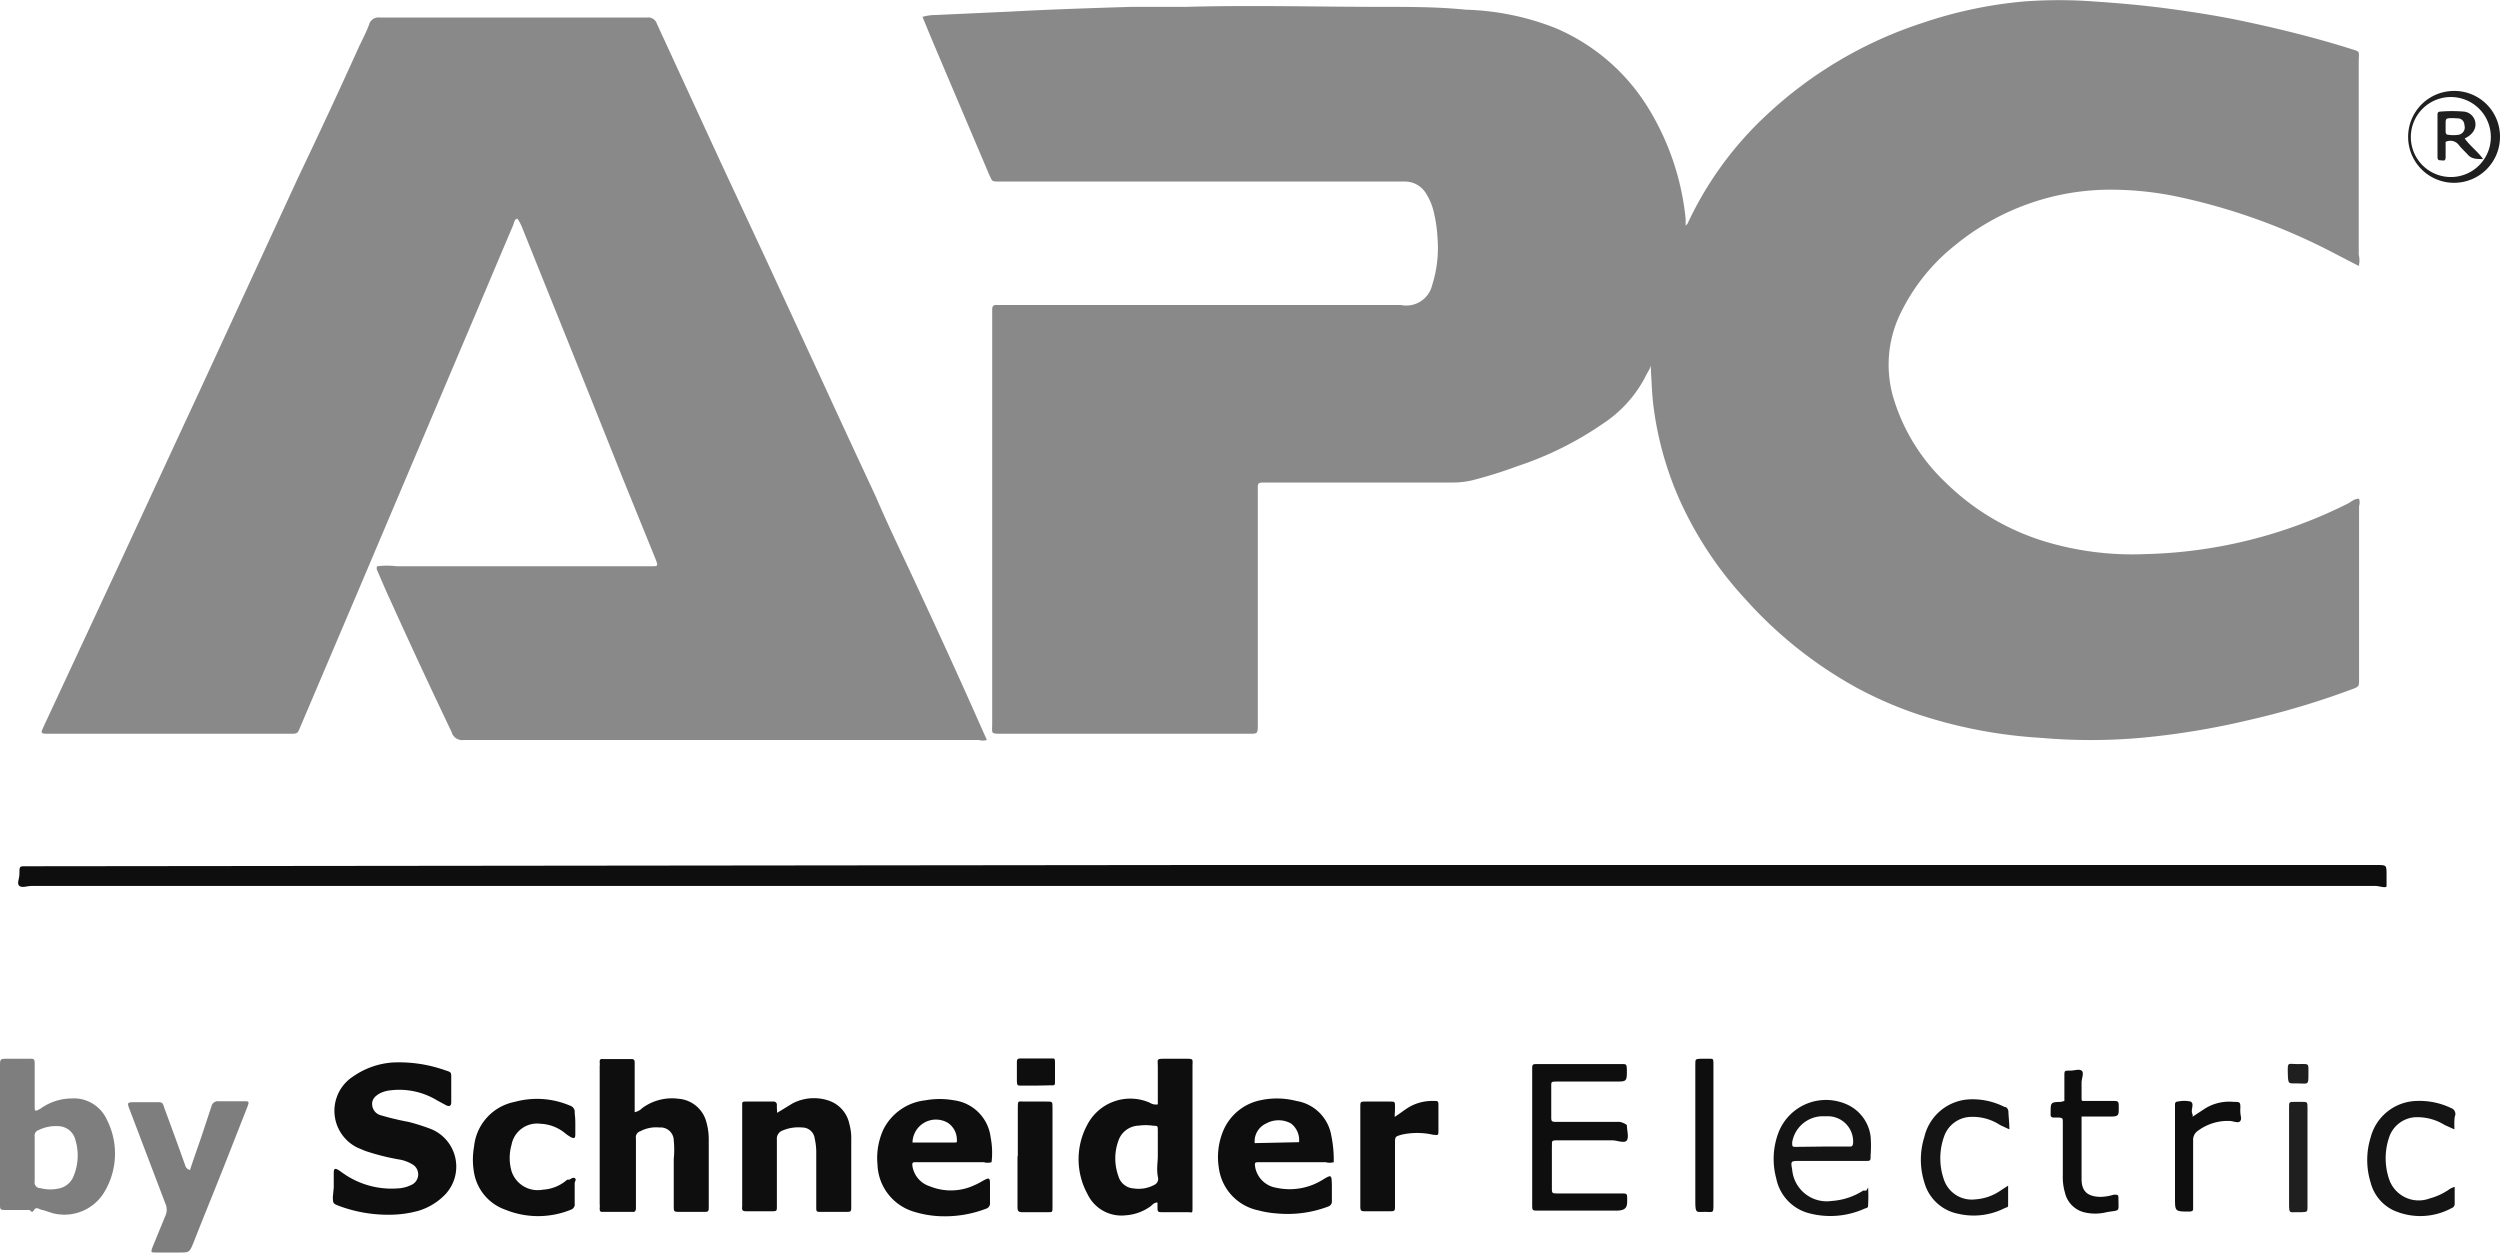 <svg xmlns="http://www.w3.org/2000/svg" width="80" height="40.09" viewBox="0 0 80 40.09"><defs><style>.a03e7ec9-4e68-4a0b-ac56-13dfec906b81{fill:#898989;}.a7176330-9563-4954-a693-f250f4aac499{fill:#0e0e0e;}.aa0f4dfd-eda6-4d50-be9d-1fca59a7062d{fill:#7e7e7e;}.a84574b0-5dee-4435-b777-0920fe1979ae{fill:#141414;}.a59c56f2-3eb4-4d3c-8a01-ba544b41ec5f{fill:#1f1f1f;}</style></defs><title>APC</title><g id="b4876b83-2949-4a8c-82d0-03697b9501b2" data-name="Capa 2"><g id="ada20370-51af-47b0-a16a-8af41fd75b7d" data-name="Capa 1"><path class="a03e7ec9-4e68-4a0b-ac56-13dfec906b81" d="M52.82,11.68c0,.1-.08.2-.13.3a4,4,0,0,1-1.4,1.58,10.78,10.78,0,0,1-2.74,1.36q-.7.26-1.44.45a2.69,2.69,0,0,1-.57.07h-6c-.32,0-.29,0-.29.29v7.44c0,.32,0,.31-.31.31H32.07c-.38,0-.32,0-.32-.32V9.9c0-.11.05-.15.15-.14H44.83a.85.85,0,0,0,1-.64A3.93,3.93,0,0,0,46,7.61a4.61,4.61,0,0,0-.12-.83,1.94,1.94,0,0,0-.26-.61.79.79,0,0,0-.69-.36H32c-.28,0-.24,0-.35-.23L29.8,1.22,29.52.54a1.52,1.52,0,0,1,.42-.06L32.35.37C33.63.3,34.9.26,36.18.22l1.75,0c2.11-.06,4.23,0,6.34,0,.88,0,1.75,0,2.63.09A8.44,8.44,0,0,1,49.78.9a6.43,6.43,0,0,1,2.93,2.5A8.36,8.36,0,0,1,53.94,7l0,.22,0,0s0,0,.06-.06a11.16,11.16,0,0,1,2.53-3.48,13.34,13.34,0,0,1,5-2.95,13.93,13.93,0,0,1,3.2-.68,15,15,0,0,1,2.32,0c.76.05,1.53.12,2.29.22S71,.51,71.75.67c1.14.24,2.28.52,3.4.87.41.13.33.06.33.45V8.15a.74.74,0,0,1,0,.36l-.87-.45a19.53,19.53,0,0,0-4.9-1.76,10.4,10.4,0,0,0-2.15-.23,7.84,7.84,0,0,0-5,1.78,6.25,6.25,0,0,0-1.69,2.07,3.76,3.76,0,0,0-.31,2.71,6.17,6.17,0,0,0,1.7,2.81,7.74,7.74,0,0,0,3.12,1.87,9.7,9.7,0,0,0,3.3.42,15.22,15.22,0,0,0,6.42-1.6c.13-.06.24-.18.39-.17a.4.4,0,0,1,0,.24v5.55c0,.21,0,.22-.21.3a25.85,25.85,0,0,1-3.35,1,24.73,24.73,0,0,1-3.41.56,18.34,18.34,0,0,1-3.23,0,15.36,15.36,0,0,1-4-.78A12.61,12.61,0,0,1,59.4,22a13.51,13.51,0,0,1-3.55-2.83,11.8,11.8,0,0,1-2.14-3.26,10.7,10.7,0,0,1-.79-2.84C52.86,12.63,52.85,12.16,52.82,11.68Z"/><path class="a03e7ec9-4e68-4a0b-ac56-13dfec906b81" d="M16.56,7c-.1,0-.11.14-.14.21-.56,1.31-1.11,2.63-1.67,3.94l-3.2,7.55L9.61,23.26c-.09.22-.09.22-.34.22H1.58c-.29,0-.29,0-.17-.26l2.33-5c.9-1.94,1.79-3.87,2.69-5.8L9.55,5.66q1-2.09,1.94-4.17c.11-.23.23-.46.32-.7a.31.31,0,0,1,.34-.23h8.56a.29.29,0,0,1,.31.2l2.05,4.45,1.4,3,1.91,4.13c.54,1.18,1.09,2.36,1.64,3.54.43,1,.87,1.9,1.31,2.85.68,1.46,1.35,2.92,2,4.39l.25.56a.48.48,0,0,1-.26,0H14.84a.35.35,0,0,1-.39-.26q-1-2.09-1.94-4.17c-.15-.32-.29-.65-.44-1a.14.14,0,0,1,0-.13,2.56,2.56,0,0,1,.62,0c1,0,1.94,0,2.91,0,1.14,0,2.28,0,3.42,0,.61,0,1.22,0,1.83,0,.2,0,.21,0,.14-.2l-1.06-2.61L18.8,12.48l-1.57-3.9-.51-1.27A1.44,1.44,0,0,0,16.56,7Z"/><path class="a7176330-9563-4954-a693-f250f4aac499" d="M38.46,27.68h37.6c.31,0,.31,0,.31.31,0,.12,0,.27,0,.36s-.23,0-.36,0H1c-.13,0-.29.07-.38,0s0-.24,0-.36v0c0-.3,0-.27.27-.27Z"/><path class="a7176330-9563-4954-a693-f250f4aac499" d="M10.68,38c0-.16,0-.31,0-.47s.06-.14.15-.09l.13.09a2.68,2.68,0,0,0,1.75.5,1.13,1.13,0,0,0,.47-.12.37.37,0,0,0,0-.66,1.18,1.18,0,0,0-.37-.14,7.34,7.34,0,0,1-1.12-.28l-.24-.1a1.31,1.31,0,0,1-.14-2.29A2.51,2.51,0,0,1,12.56,34a4.42,4.42,0,0,1,1.69.25c.19.06.19.06.19.25v.77c0,.12-.06.15-.16.1L14,35.22a2.33,2.33,0,0,0-1.5-.33,1,1,0,0,0-.33.09c-.15.08-.28.19-.26.38a.37.37,0,0,0,.28.33,8.67,8.67,0,0,0,.88.21,6.54,6.54,0,0,1,.75.24,1.3,1.3,0,0,1,.43,2.08,2,2,0,0,1-.84.52,3.5,3.5,0,0,1-.85.13,4.52,4.52,0,0,1-1.71-.28c-.2-.08-.19-.08-.2-.28Z"/><path class="a7176330-9563-4954-a693-f250f4aac499" d="M37.05,35.34v-1.2c0-.25-.06-.26.24-.26h.63c.29,0,.24,0,.24.26V37.9c0,.24,0,.49,0,.72s0,.17-.16.17h-.77c-.19,0-.19,0-.19-.19v-.12c-.11,0-.16.07-.22.12a1.53,1.53,0,0,1-.8.29,1.2,1.2,0,0,1-1.22-.68,2.32,2.32,0,0,1,0-2.23,1.55,1.55,0,0,1,2-.69A.35.35,0,0,0,37.05,35.34Zm0,1.61c0-.24,0-.48,0-.72s0-.19-.17-.21a1.63,1.63,0,0,0-.44,0,.71.71,0,0,0-.65.48,1.66,1.66,0,0,0,0,1.14.54.54,0,0,0,.49.39,1.05,1.05,0,0,0,.65-.11.21.21,0,0,0,.13-.22C37,37.43,37.05,37.19,37.05,37Z"/><path class="aa0f4dfd-eda6-4d50-be9d-1fca59a7062d" d="M0,36.3V34.12c0-.23,0-.24.23-.24h.7c.17,0,.18,0,.18.19v1.32c0,.17,0,.19.18.09a1.74,1.74,0,0,1,1-.33,1.16,1.16,0,0,1,1.13.68,2.39,2.39,0,0,1-.09,2.33,1.49,1.49,0,0,1-1.65.66l-.31-.1c-.1,0-.2-.13-.28,0s-.1,0-.16,0H.21c-.21,0-.21,0-.21-.21Zm1.11.78h0c0,.24,0,.48,0,.72a.18.18,0,0,0,.18.22,1.26,1.26,0,0,0,.64,0,.63.63,0,0,0,.41-.35,1.71,1.71,0,0,0,.07-1.2.57.57,0,0,0-.5-.43,1.27,1.27,0,0,0-.67.12.19.19,0,0,0-.13.22Z"/><path class="a7176330-9563-4954-a693-f250f4aac499" d="M20.31,35.59a.47.47,0,0,0,.24-.13,1.6,1.6,0,0,1,1.16-.3,1,1,0,0,1,.9.77,2,2,0,0,1,.07.55c0,.7,0,1.41,0,2.11,0,.19,0,.19-.19.19h-.72c-.21,0-.21,0-.21-.2V37.09a3,3,0,0,0,0-.6.42.42,0,0,0-.46-.41,1.07,1.07,0,0,0-.61.12.2.2,0,0,0-.14.23v2.23q0,.14-.12.12H19.3c-.08,0-.11,0-.11-.11a.66.66,0,0,0,0-.14V34.11a.4.4,0,0,0,0-.11c0-.08,0-.12.11-.11h.91c.1,0,.1.06.1.14v1.56Z"/><path class="a7176330-9563-4954-a693-f250f4aac499" d="M42.68,37.19a.48.48,0,0,1-.26,0h-2.1c-.17,0-.18,0-.15.18a.82.82,0,0,0,.68.64,2,2,0,0,0,1.48-.26c.28-.17.28-.16.29.17,0,.17,0,.34,0,.51a.17.17,0,0,1-.12.18,3.67,3.67,0,0,1-1.64.22,3.13,3.13,0,0,1-.6-.1A1.6,1.6,0,0,1,39,37.35a2.18,2.18,0,0,1,.15-1.18,1.65,1.65,0,0,1,1.09-.94,2.48,2.48,0,0,1,1.24,0,1.35,1.35,0,0,1,1.12,1.1A3.89,3.89,0,0,1,42.68,37.19Zm-1.11-.64a.67.67,0,0,0-.26-.6.82.82,0,0,0-.79,0,.63.63,0,0,0-.37.63Z"/><path class="a7176330-9563-4954-a693-f250f4aac499" d="M31.73,37.19a.43.43,0,0,1-.25,0H29.32c-.11,0-.14,0-.12.14a.81.81,0,0,0,.55.63A1.79,1.79,0,0,0,31,38a2.65,2.65,0,0,0,.48-.23c.17-.09.2-.08.2.11s0,.4,0,.6a.18.18,0,0,1-.13.2,3.69,3.69,0,0,1-1.61.23,3.29,3.29,0,0,1-.77-.16,1.63,1.63,0,0,1-1.09-1.48,2.2,2.2,0,0,1,.19-1.13,1.71,1.71,0,0,1,1.34-.93,2.59,2.59,0,0,1,.92,0,1.36,1.36,0,0,1,1.17,1.18A2.58,2.58,0,0,1,31.73,37.19Zm-2.53-.63h1.36c.05,0,.07,0,.06-.08a.65.65,0,0,0-.29-.55A.75.75,0,0,0,29.2,36.56Z"/><path class="aa0f4dfd-eda6-4d50-be9d-1fca59a7062d" d="M6.08,37.44c.12-.37.25-.73.37-1.08l.33-1A.21.21,0,0,1,7,35.24H7.8c.17,0,.18,0,.12.17l-.57,1.45c-.39,1-.78,1.94-1.16,2.91-.13.31-.13.31-.46.31H5c-.17,0-.18,0-.12-.17l.41-1a.47.47,0,0,0,0-.4L4.15,35.51v0c-.09-.23-.08-.24.17-.24H5c.2,0,.2,0,.26.19.23.62.46,1.25.68,1.87A.21.21,0,0,0,6.08,37.44Z"/><path class="a7176330-9563-4954-a693-f250f4aac499" d="M24.87,35.61l.49-.3a1.48,1.48,0,0,1,1.13-.1,1,1,0,0,1,.69.76,1.67,1.67,0,0,1,.06.5v2.12c0,.19,0,.19-.19.19h-.77c-.16,0-.16,0-.16-.17,0-.56,0-1.13,0-1.69a2,2,0,0,0-.05-.49.4.4,0,0,0-.4-.35,1.28,1.28,0,0,0-.61.09.28.28,0,0,0-.2.3c0,.67,0,1.35,0,2v.12c0,.17,0,.17-.18.17h-.77c-.12,0-.18,0-.16-.16V35.35c0-.08,0-.1.11-.1h.89a.1.1,0,0,1,.11.11A2.24,2.24,0,0,0,24.87,35.61Z"/><path class="a7176330-9563-4954-a693-f250f4aac499" d="M52.06,36c0,.17.07.38,0,.49s-.31,0-.47,0h-1.7c-.27,0-.22,0-.23.24V38c0,.19,0,.19.2.19h2c.21,0,.21,0,.21.2s0,.35-.35.35H49.23c-.19,0-.2,0-.2-.18,0-1.45,0-2.89,0-4.33,0-.17,0-.18.17-.18h2.68c.17,0,.17,0,.18.18,0,.38,0,.38-.37.38H49.84c-.22,0-.2,0-.2.2v.91c0,.17,0,.18.19.18h2A.58.58,0,0,1,52.06,36Z"/><path class="a7176330-9563-4954-a693-f250f4aac499" d="M18.41,35.93c0,.13,0,.25,0,.38s-.06.12-.14.08a1.27,1.27,0,0,1-.19-.13,1.33,1.33,0,0,0-.79-.3.83.83,0,0,0-.92.67,1.54,1.54,0,0,0,0,.85.88.88,0,0,0,1,.59,1.29,1.29,0,0,0,.78-.32l.05,0c.05,0,.12-.09.19-.05s0,.11,0,.16v.65a.18.18,0,0,1-.12.2,2.78,2.78,0,0,1-2.1,0,1.53,1.53,0,0,1-1-1.18,2.38,2.38,0,0,1,0-.84,1.62,1.62,0,0,1,1.3-1.43,2.69,2.69,0,0,1,1.77.12.21.21,0,0,1,.15.23C18.4,35.7,18.41,35.82,18.41,35.93Z"/><path class="a84574b0-5dee-4435-b777-0920fe1979ae" d="M59.78,38a5.15,5.15,0,0,1,0,.55c0,.07,0,.1-.1.12a2.66,2.66,0,0,1-1.84.14,1.44,1.44,0,0,1-1-1.1,2.38,2.38,0,0,1,.08-1.49,1.63,1.63,0,0,1,2.24-.85,1.3,1.3,0,0,1,.7,1,4,4,0,0,1,0,.6c0,.18,0,.18-.18.18H57.6c-.3,0-.3,0-.25.28a1.11,1.11,0,0,0,1.27,1,2.12,2.12,0,0,0,1-.33l.1,0Zm-1.47-1.31h.86c.08,0,.12,0,.13-.12a.81.81,0,0,0-.8-.85h-.2a1,1,0,0,0-.95.83c0,.14,0,.15.12.15Z"/><path class="a7176330-9563-4954-a693-f250f4aac499" d="M44.63,35.74c.19-.12.33-.24.49-.33a1.49,1.49,0,0,1,.75-.18c.16,0,.16,0,.16.18v.74c0,.19,0,.18-.18.16a2.29,2.29,0,0,0-1,0c-.2.06-.21.06-.21.26v2c0,.19,0,.19-.19.19h-.76c-.13,0-.16,0-.16-.17V35.44c0-.19,0-.19.19-.19h.75c.17,0,.17,0,.17.18S44.63,35.61,44.63,35.74Z"/><path class="a7176330-9563-4954-a693-f250f4aac499" d="M66.06,35.23v-.79c0-.18,0-.18.17-.18s.29-.06.38,0,0,.25,0,.38,0,.31,0,.46,0,.13.13.13h.84c.22,0,.22,0,.22.23s0,.27-.28.27h-.91c0,.68,0,1.34,0,2,0,.4.2.56.6.57a1.55,1.55,0,0,0,.43-.07c.13,0,.15,0,.15.11,0,.47.07.37-.38.45a1.5,1.5,0,0,1-.73,0,.84.84,0,0,1-.6-.62,1.76,1.76,0,0,1-.07-.56V35.93c0-.16,0-.16-.17-.17h-.14a.08.08,0,0,1-.08-.09s0,0,0-.05c0-.35,0-.35.33-.36Z"/><path class="a84574b0-5dee-4435-b777-0920fe1979ae" d="M78.54,36.14,78.23,36a1.65,1.65,0,0,0-.86-.25.94.94,0,0,0-.92.65,2.09,2.09,0,0,0,0,1.33,1,1,0,0,0,1.3.62,2,2,0,0,0,.61-.28.56.56,0,0,1,.19-.09v.54a.14.14,0,0,1-.1.14,2.1,2.1,0,0,1-1.86.07,1.36,1.36,0,0,1-.73-.89,2.44,2.44,0,0,1,0-1.44,1.56,1.56,0,0,1,1.48-1.17,2.34,2.34,0,0,1,1.1.23.2.2,0,0,1,.13.22C78.53,35.78,78.54,35.93,78.54,36.14Z"/><path class="a84574b0-5dee-4435-b777-0920fe1979ae" d="M64.3,36.14,64,36a1.58,1.58,0,0,0-.9-.26.93.93,0,0,0-.89.63,2.07,2.07,0,0,0,0,1.39.94.94,0,0,0,1,.62,1.62,1.62,0,0,0,.82-.29l.23-.15v.61c0,.06,0,.08-.09.1a2.19,2.19,0,0,1-1.51.19,1.4,1.4,0,0,1-1.08-1,2.42,2.42,0,0,1,0-1.46A1.56,1.56,0,0,1,63,35.18a2.26,2.26,0,0,1,1.14.24c.08,0,.13.08.13.17S64.3,35.93,64.3,36.14Z"/><path class="a7176330-9563-4954-a693-f250f4aac499" d="M32.57,37V35.46c0-.26,0-.21.23-.21h.7c.18,0,.18,0,.18.19v2.62c0,.19,0,.38,0,.56s0,.17-.16.17h-.81c-.14,0-.15-.06-.15-.17V37Z"/><path class="a7176330-9563-4954-a693-f250f4aac499" d="M70.17,35.73l.38-.25a1.47,1.47,0,0,1,.93-.22c.2,0,.22,0,.21.23s.06.29,0,.38-.23,0-.35,0a1.6,1.6,0,0,0-1,.31.35.35,0,0,0-.16.31c0,.68,0,1.36,0,2v.16c0,.08,0,.11-.11.12-.47,0-.47,0-.47-.43v-3q0-.09.09-.09h0a.93.93,0,0,1,.41,0c.13.07,0,.25.05.38S70.12,35.71,70.17,35.73Z"/><path class="a7176330-9563-4954-a693-f250f4aac499" d="M54.25,36.3V34.07c0-.18,0-.18.17-.19h.3c.08,0,.11,0,.11.12v4.53c0,.31,0,.25-.27.25s-.31.06-.31-.32Z"/><path class="a59c56f2-3eb4-4d3c-8a01-ba544b41ec5f" d="M73.25,37V35.44c0-.18,0-.18.18-.18h.23c.17,0,.18,0,.18.18V38.6c0,.18,0,.18-.18.19h-.17c-.22,0-.24.05-.24-.26Z"/><path class="a59c56f2-3eb4-4d3c-8a01-ba544b41ec5f" d="M80,4.37a1.47,1.47,0,1,1-1.48-1.46A1.46,1.46,0,0,1,80,4.37ZM78.54,3.11a1.28,1.28,0,1,0,0,2.55,1.28,1.28,0,0,0,0-2.55Z"/><path class="a7176330-9563-4954-a693-f250f4aac499" d="M33.12,34.74h-.44c-.11,0-.14,0-.14-.15V34c0-.08,0-.13.12-.13h1c.08,0,.1,0,.1.12v.62c0,.1,0,.13-.12.12Z"/><path class="a59c56f2-3eb4-4d3c-8a01-ba544b41ec5f" d="M73.87,34.36c0,.36,0,.32-.32.31s-.33.06-.34-.32,0-.3.29-.3h0C73.91,34.05,73.87,34,73.87,34.36Z"/><path class="a59c56f2-3eb4-4d3c-8a01-ba544b41ec5f" d="M78.26,4.54c0,.17,0,.32,0,.48s-.08.11-.16.11S78,5.11,78,5V3.69c0-.07,0-.12.11-.12a4.33,4.33,0,0,1,.72,0,.41.41,0,0,1,.3.66.67.67,0,0,1-.26.2c.17.24.41.41.59.66-.2,0-.36,0-.48-.13s-.2-.2-.29-.31A.34.34,0,0,0,78.26,4.54Zm.26-.76c-.26,0-.26,0-.26.2v.24s0,.09.07.09a1.08,1.08,0,0,0,.36,0A.24.24,0,0,0,78.86,4a.21.21,0,0,0-.18-.21Z"/></g></g></svg>